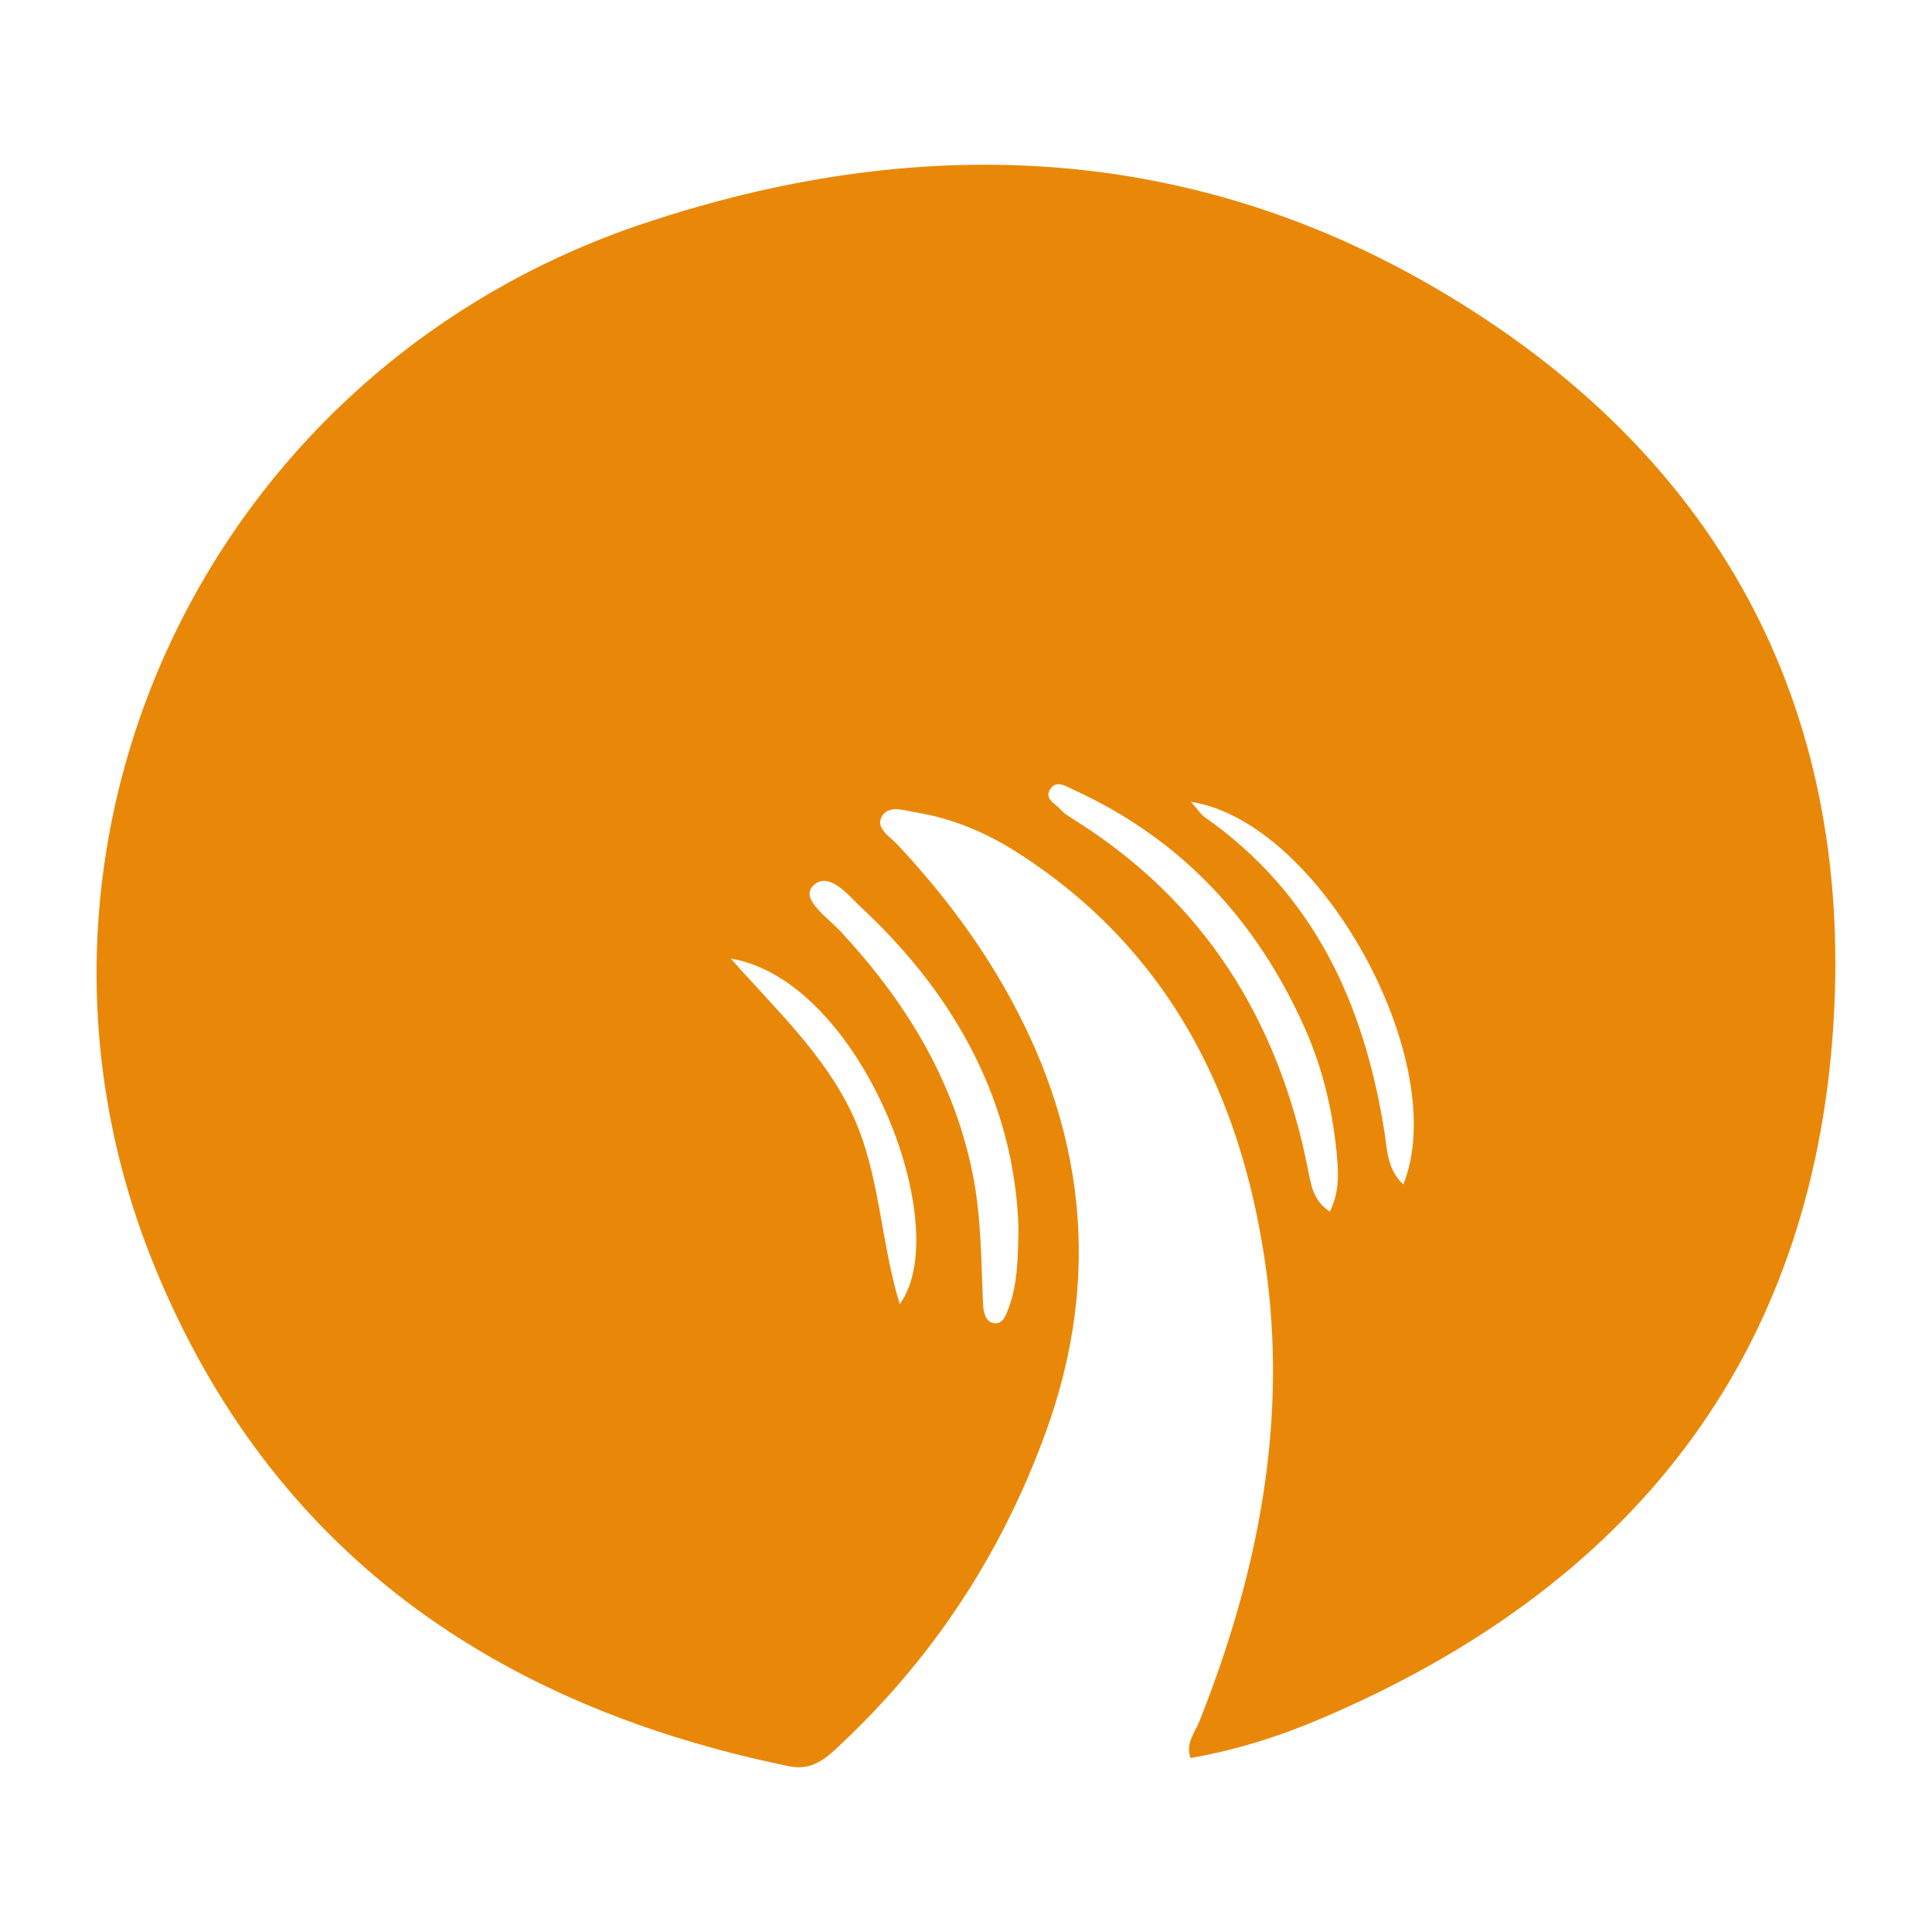 <?xml version="1.0" encoding="utf-8"?>
<!-- Generator: Adobe Illustrator 24.3.0, SVG Export Plug-In . SVG Version: 6.00 Build 0)  -->
<svg version="1.1" id="Layer_1" xmlns="http://www.w3.org/2000/svg" xmlns:xlink="http://www.w3.org/1999/xlink" x="0px" y="0px"
	 width="200px" height="200px" viewBox="0 0 200 200" enable-background="new 0 0 200 200" xml:space="preserve">
<g>
	<path fill="#E98808" d="M123.23,181.99c-0.51-1.62,0.49-2.67,0.94-3.81c6.08-15.33,9.22-31.11,6.78-47.59
		c-2.6-17.62-10.15-32.42-25.62-42.33c-3.21-2.05-6.72-3.55-10.52-4.16c-1.19-0.19-2.88-0.84-3.56,0.49
		c-0.6,1.16,0.88,2.02,1.65,2.84c4.15,4.43,7.84,9.21,10.88,14.46c8.56,14.79,10.34,30.28,4.46,46.42
		c-4.61,12.67-11.85,23.65-21.8,32.82c-1.33,1.23-2.7,2.13-4.75,1.71c-30.5-6.25-53.53-22.25-65.59-51.49
		C-1.86,87.79,21.24,38.29,66.68,23.12c28.03-9.36,55.93-8.45,81.85,6.66c28.98,16.89,43.38,42.87,41.26,76.31
		c-2.21,34.74-21.22,58.29-53.06,71.83C132.41,179.76,127.92,181.18,123.23,181.99z M137.67,125.43c0.88-1.82,0.91-3.55,0.77-5.28
		c-0.38-4.75-1.43-9.38-3.37-13.73c-4.96-11.12-12.75-19.56-23.95-24.67c-0.8-0.36-1.86-1.12-2.48,0.08
		c-0.47,0.91,0.63,1.39,1.15,1.97c0.31,0.35,0.71,0.63,1.12,0.88c13.63,8.44,21.39,20.78,24.48,36.31
		C135.69,122.5,135.87,124.26,137.67,125.43z M105.43,126.99c-0.44-12.63-6.31-23.73-16.13-32.91c-1.43-1.33-3.5-4.03-5.14-2.37
		c-1.35,1.36,1.54,3.29,2.82,4.67c6.74,7.25,11.76,15.39,13.72,25.18c0.88,4.41,0.87,8.92,1.06,13.4c0.04,0.84,0.24,1.85,1.09,2.01
		c0.98,0.18,1.31-0.87,1.59-1.63C105.31,132.98,105.38,130.49,105.43,126.99z M123.28,83c0.8,0.91,1.04,1.31,1.39,1.56
		c11.35,7.94,16.54,19.35,18.64,32.57c0.29,1.81,0.27,3.93,1.96,5.48C150.33,110.07,136.79,85.1,123.28,83z M93.14,135
		c5.81-7.9-3.95-33.5-17.49-35.77c4.8,5.42,9.71,9.98,12.59,16.13C91.11,121.5,91.1,128.35,93.14,135z"/>
</g>
</svg>
